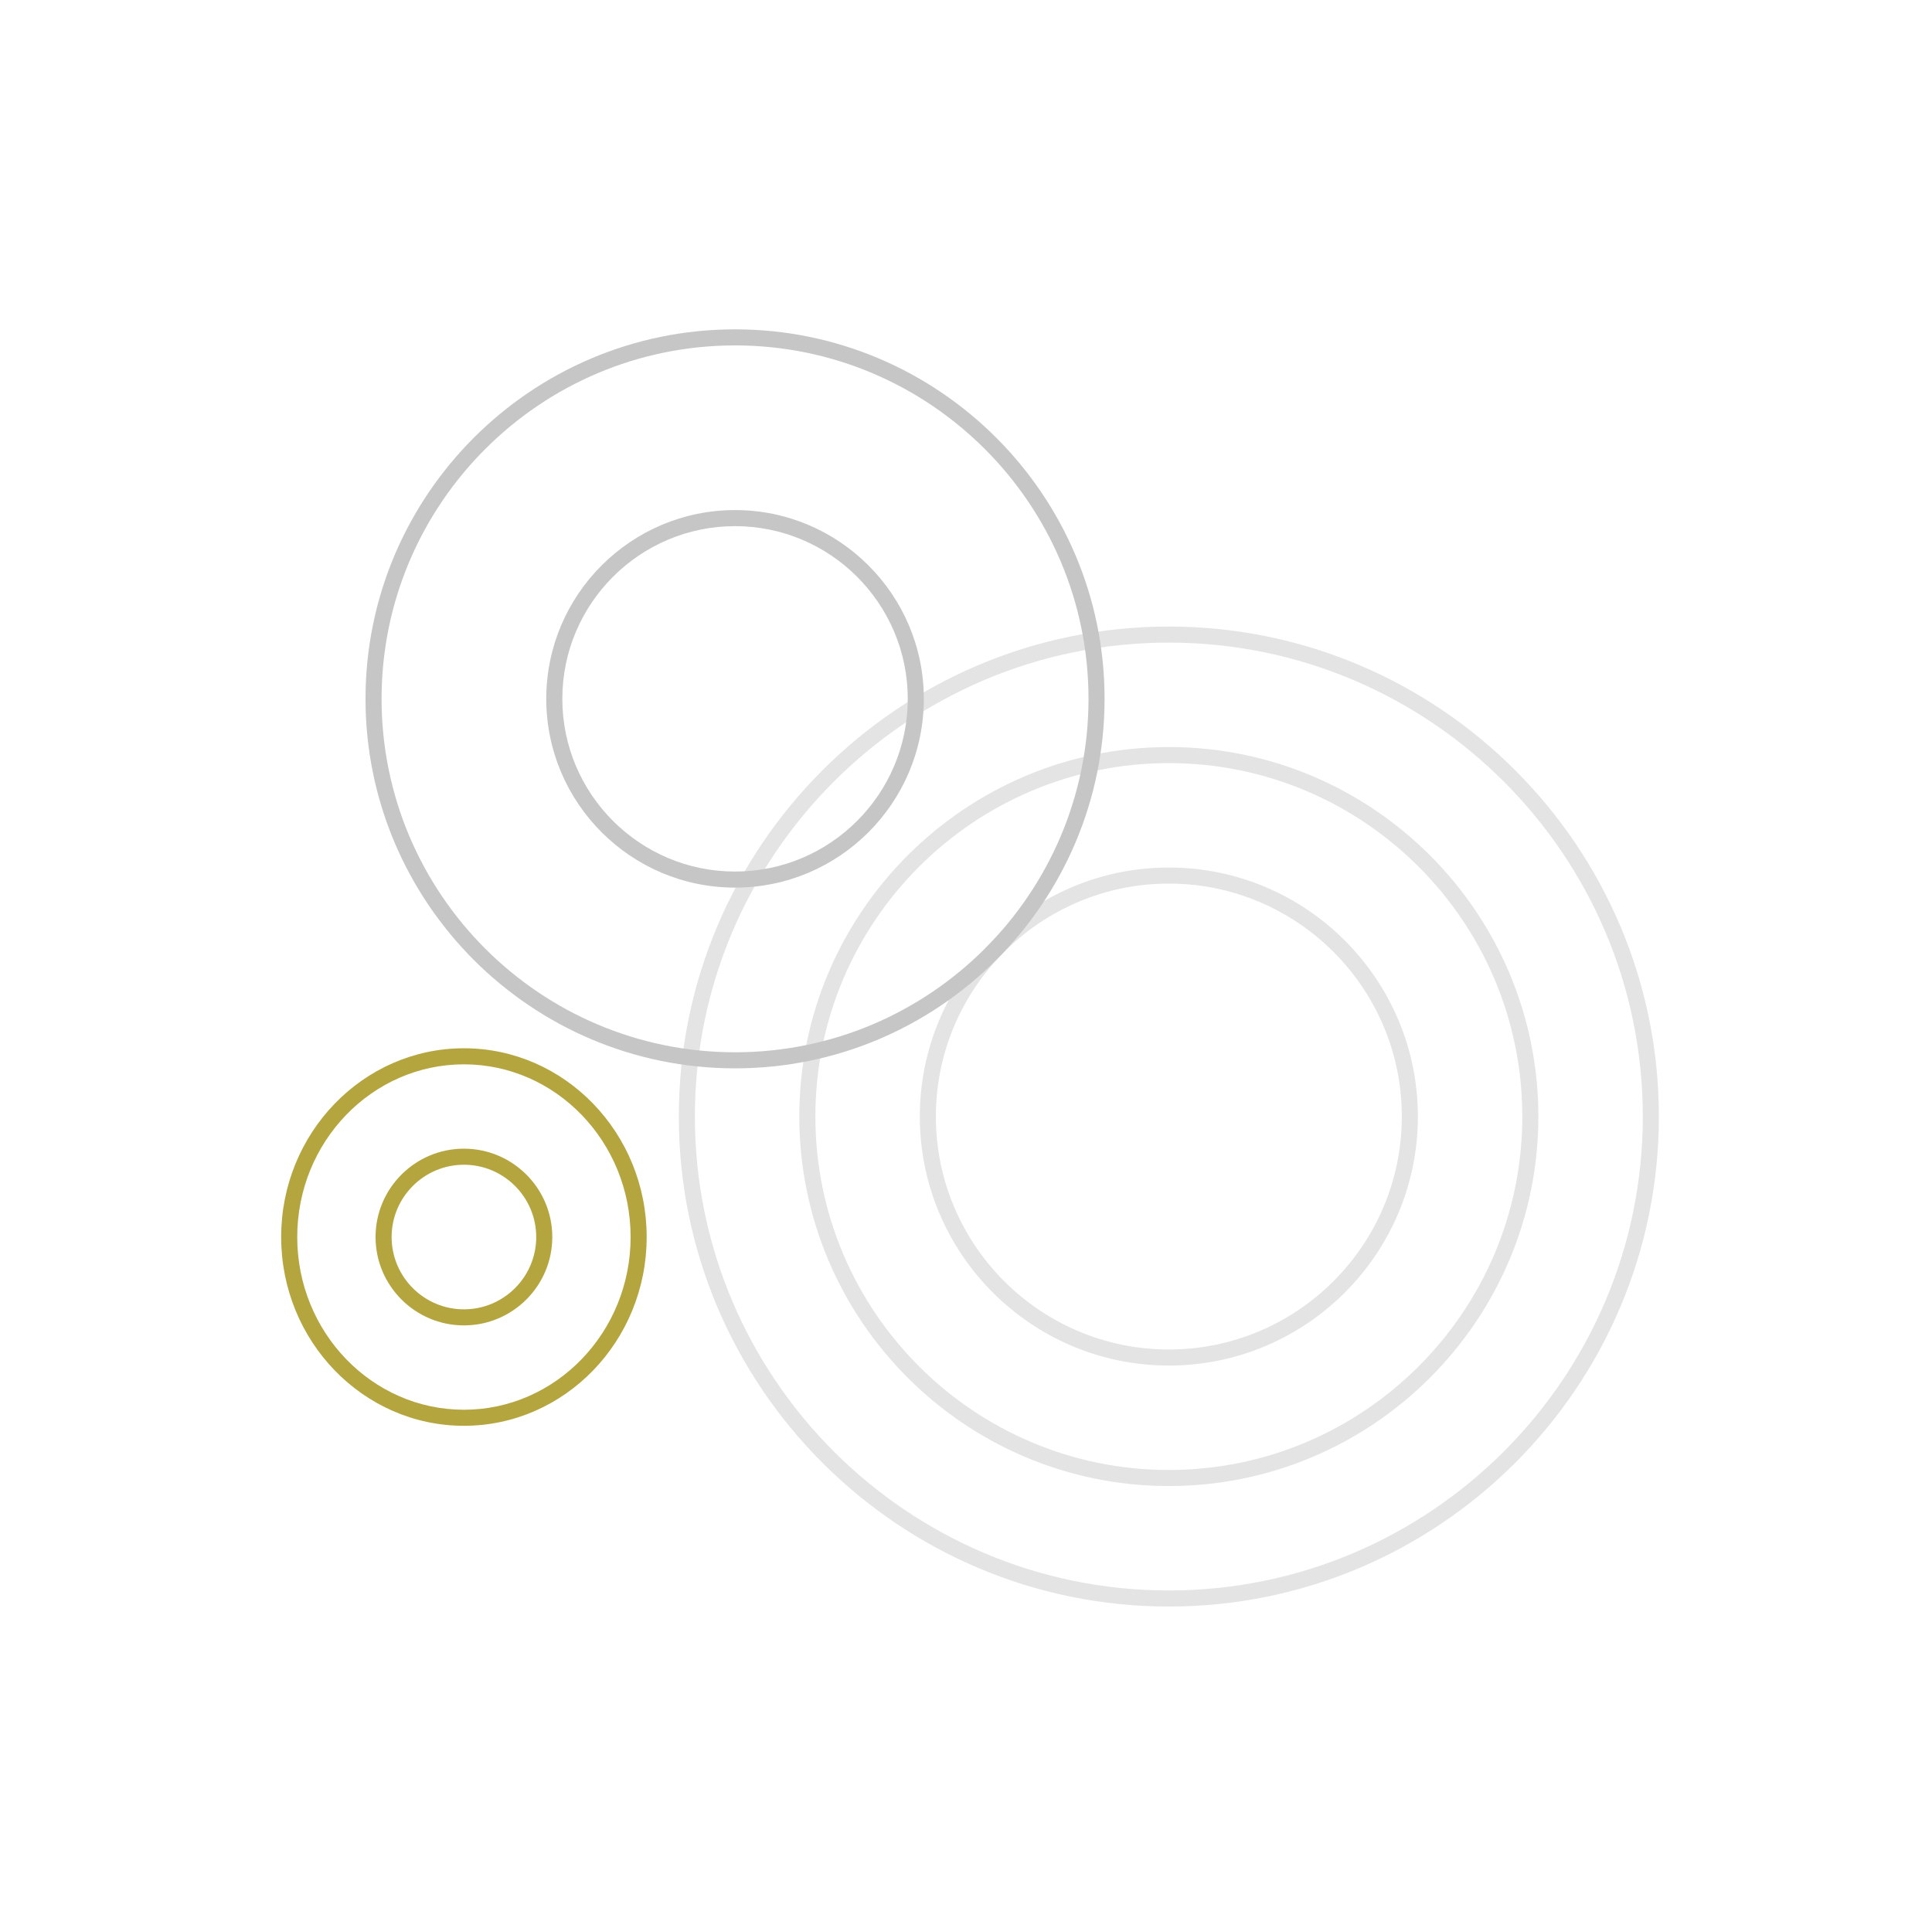 <?xml version="1.0" encoding="UTF-8"?> <svg xmlns="http://www.w3.org/2000/svg" xmlns:xlink="http://www.w3.org/1999/xlink" width="481" height="480" overflow="hidden"> <defs> <clipPath id="clip0"> <rect x="265" y="-86" width="481" height="480"></rect> </clipPath> <clipPath id="clip1"> <rect x="266" y="-86" width="480" height="480"></rect> </clipPath> <clipPath id="clip2"> <rect x="266" y="-86" width="480" height="480"></rect> </clipPath> <clipPath id="clip3"> <rect x="266" y="-86" width="480" height="480"></rect> </clipPath> </defs> <g clip-path="url(#clip0)" transform="translate(-265 86)"> <g clip-path="url(#clip1)"> <g clip-path="url(#clip2)"> <g clip-path="url(#clip3)"> <path d="M556 314C488.729 314 434 259.271 434 192 434 124.729 488.729 70 556 70 623.271 70 678 124.729 678 192 678 259.271 623.271 314 556 314ZM556 74C490.935 74 438 126.935 438 192 438 257.065 490.935 310 556 310 621.065 310 674 257.065 674 192 674 126.935 621.065 74 556 74Z" fill="#E4E4E4" fill-rule="nonzero" fill-opacity="1"></path> <path d="M556 284C505.271 284 464 242.729 464 192 464 141.271 505.271 100 556 100 606.729 100 648 141.271 648 192 648 242.729 606.729 284 556 284ZM556 104C507.477 104 468 143.477 468 192 468 240.523 507.477 280 556 280 604.523 280 644 240.523 644 192 644 143.477 604.523 104 556 104Z" fill="#E4E4E4" fill-rule="nonzero" fill-opacity="1"></path> <path d="M556 254C521.813 254 494 226.187 494 192 494 157.813 521.813 130 556 130 590.187 130 618 157.813 618 192 618 226.187 590.187 254 556 254ZM556 134C524.019 134 498 160.019 498 192 498 223.981 524.019 250 556 250 587.981 250 614 223.981 614 192 614 160.019 587.981 134 556 134Z" fill="#E4E4E4" fill-rule="nonzero" fill-opacity="1"></path> <path d="M380.5 269C355.411 269 335 247.916 335 222 335 196.084 355.411 175 380.5 175 405.589 175 426 196.084 426 222 426 247.916 405.589 269 380.5 269ZM380.5 179C357.617 179 339 198.29 339 222 339 245.71 357.617 265 380.5 265 403.383 265 422 245.71 422 222 422 198.29 403.383 179 380.5 179Z" fill="#B5A53F" fill-rule="nonzero" fill-opacity="1"></path> <path d="M380.5 244C368.369 244 358.5 234.131 358.5 222 358.5 209.869 368.369 200 380.5 200 392.631 200 402.5 209.869 402.5 222 402.5 234.131 392.631 244 380.5 244ZM380.5 204C370.575 204 362.5 212.075 362.5 222 362.5 231.925 370.575 240 380.5 240 390.425 240 398.5 231.925 398.5 222 398.5 212.075 390.425 204 380.5 204Z" fill="#B5A53F" fill-rule="nonzero" fill-opacity="1"></path> <path d="M448 180C397.271 180 356 138.729 356 88 356 37.271 397.271-4 448-4 498.729-4 540 37.271 540 88 540 138.729 498.729 180 448 180ZM448 0C399.477 0 360 39.477 360 88 360 136.523 399.477 176 448 176 496.523 176 536 136.523 536 88 536 39.477 496.523 0 448 0Z" fill="#C6C6C6" fill-rule="nonzero" fill-opacity="1"></path> <path d="M448 135C422.084 135 401 113.916 401 88 401 62.084 422.084 41 448 41 473.916 41 495 62.084 495 88 495 113.916 473.916 135 448 135ZM448 45C424.29 45 405 64.29 405 88 405 111.71 424.29 131 448 131 471.71 131 491 111.71 491 88 491 64.29 471.71 45 448 45Z" fill="#C6C6C6" fill-rule="nonzero" fill-opacity="1"></path> </g> </g> </g> </g> </svg> 